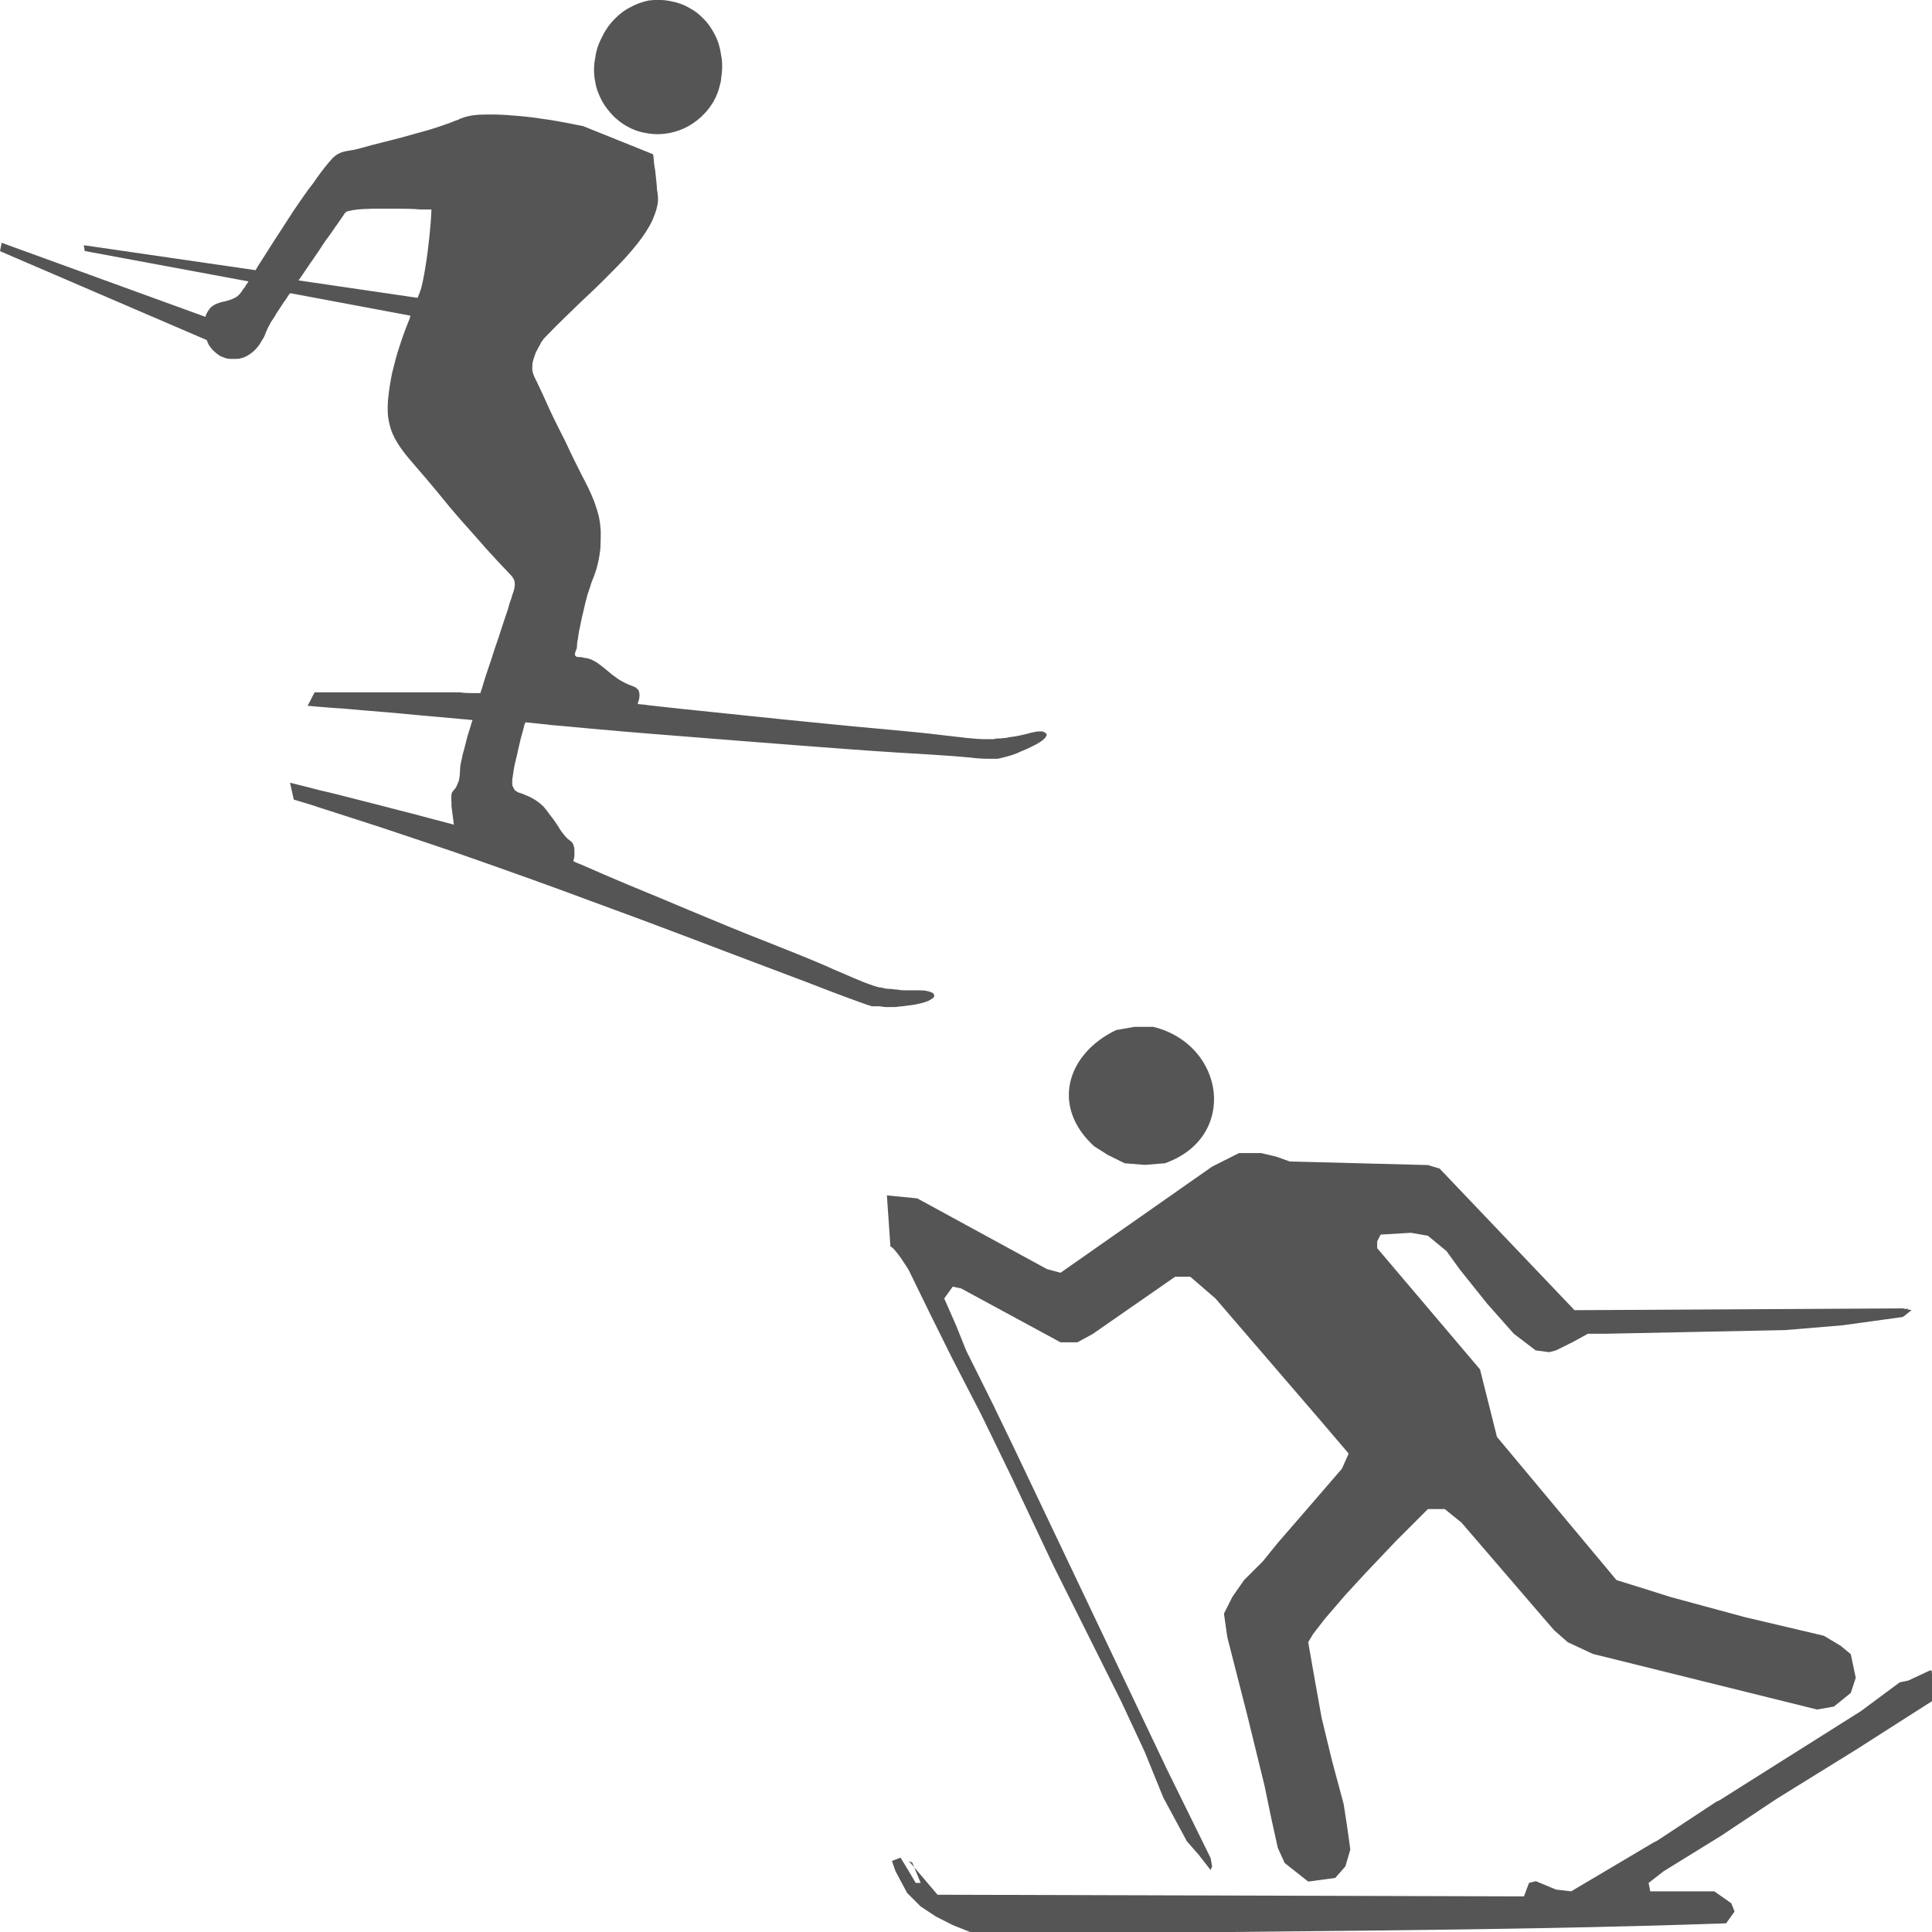 <?xml version="1.0" encoding="UTF-8" standalone="no"?><svg width="48" height="48" viewBox="0 0 12.7 12.7" version="1.1" id="svg31309" xmlns="http://www.w3.org/2000/svg" xmlns:svg="http://www.w3.org/2000/svg" xmlns:rdf="http://www.w3.org/1999/02/22-rdf-syntax-ns#" xmlns:cc="http://creativecommons.org/ns#" xmlns:dc="http://purl.org/dc/elements/1.1/"><defs id="defs31303" /><path d="m 1.906,5.143 0.025,0.113 c 0.036,0.011 0.076,0.023 0.113,0.034 0.079,0.027 0.16,0.051 0.241,0.078 0.118,0.038 0.237,0.076 0.351,0.115 0.116,0.039 0.229,0.076 0.342,0.115 0.135,0.047 0.27,0.094 0.403,0.142 0.025,0.009 0.051,0.018 0.076,0.027 0.032,0.011 0.064,0.023 0.094,0.034 0.065,0.023 0.13,0.047 0.192,0.07 0.16,0.059 0.318,0.117 0.477,0.176 0.196,0.073 0.395,0.149 0.59,0.223 0.164,0.062 0.326,0.123 0.49,0.185 0.108,0.042 0.217,0.084 0.325,0.123 0.029,0.01 0.056,0.021 0.084,0.03 0.008,0 0.015,0.005 0.021,0.007 0.008,0 0.014,0 0.021,0 0.009,0 0.019,0 0.028,0 0.014,0 0.03,0.005 0.046,0.005 h 0.052 c 0.018,0 0.037,-0.005 0.054,-0.005 0.03,-0.005 0.059,-0.007 0.087,-0.012 0.029,-0.006 0.056,-0.012 0.083,-0.023 0.01,-0.005 0.018,-0.009 0.024,-0.014 0.004,0 0.008,-0.006 0.011,-0.009 0.002,0 0.003,-0.005 0.003,-0.005 0.002,0 0.002,0 0.002,-0.005 v -0.005 c 0,0 0,-0.005 -0.002,-0.005 0,0 -0.001,0 -0.003,-0.005 -0.003,-0.005 -0.005,-0.005 -0.008,-0.006 -0.003,0 -0.008,-0.005 -0.011,-0.006 -0.008,0 -0.016,-0.005 -0.022,-0.005 -0.016,-0.005 -0.037,-0.005 -0.054,-0.005 -0.025,0 -0.053,0 -0.076,0 -0.024,0 -0.046,0 -0.066,-0.005 -0.019,0 -0.04,-0.005 -0.059,-0.005 -0.016,0 -0.031,-0.005 -0.046,-0.008 -0.016,0 -0.033,-0.007 -0.048,-0.011 C 5.655,6.451 5.573,6.411 5.486,6.375 5.343,6.31 5.196,6.254 5.05,6.195 4.875,6.127 4.702,6.055 4.53,5.983 4.399,5.928 4.269,5.873 4.136,5.819 4.027,5.773 3.919,5.727 3.813,5.68 c -0.016,-0.005 -0.03,-0.013 -0.043,-0.018 v -0.005 c 0,-0.005 0,-0.005 0.002,-0.008 8.12e-4,-0.008 0.003,-0.015 0.004,-0.023 v -0.032 c 0,-0.01 0,-0.021 -0.004,-0.031 -0.002,-0.009 -0.005,-0.018 -0.01,-0.023 -0.005,-0.007 -0.011,-0.011 -0.017,-0.016 -0.015,-0.01 -0.026,-0.022 -0.036,-0.035 -0.016,-0.018 -0.029,-0.038 -0.041,-0.059 -0.016,-0.023 -0.03,-0.046 -0.049,-0.068 -0.015,-0.022 -0.031,-0.042 -0.047,-0.061 -0.023,-0.022 -0.05,-0.042 -0.077,-0.056 -0.016,-0.009 -0.034,-0.016 -0.049,-0.022 -0.009,-0.005 -0.022,-0.008 -0.032,-0.012 -0.007,0 -0.012,-0.005 -0.018,-0.009 -0.006,0 -0.009,-0.006 -0.013,-0.01 -0.004,-0.005 -0.006,-0.009 -0.008,-0.014 -10e-4,-0.005 -0.003,-0.005 -0.005,-0.009 -0.001,-0.006 -0.003,-0.014 -0.003,-0.022 0,-0.012 0,-0.026 0.003,-0.039 0.004,-0.024 0.006,-0.047 0.011,-0.071 0.006,-0.029 0.014,-0.059 0.021,-0.089 0.006,-0.032 0.015,-0.064 0.022,-0.097 0.009,-0.03 0.017,-0.059 0.024,-0.089 0.004,-0.005 0.004,-0.009 0.005,-0.014 l 0.138,0.014 c 0.035,0.005 0.066,0.007 0.102,0.01 0.261,0.025 0.521,0.047 0.78,0.067 0.256,0.021 0.508,0.04 0.762,0.06 0.221,0.017 0.444,0.034 0.664,0.048 0.16,0.01 0.322,0.018 0.483,0.033 0.033,0.005 0.068,0.007 0.103,0.008 h 0.03 c 0.011,0 0.022,-5.42e-4 0.034,0 0.017,0 0.035,-0.006 0.051,-0.01 0.021,-0.005 0.039,-0.01 0.059,-0.017 0.018,-0.006 0.035,-0.013 0.051,-0.021 0.023,-0.009 0.046,-0.019 0.068,-0.03 0.026,-0.013 0.051,-0.025 0.073,-0.042 0.008,-0.006 0.014,-0.012 0.02,-0.019 0.003,-0.005 0.006,-0.006 0.006,-0.011 0.002,0 0.002,0 0.003,-0.005 v -0.005 c 0,0 0,0 -0.002,-0.005 0,0 -0.002,0 -0.002,-0.005 -0.002,0 -0.003,0 -0.003,0 -0.003,0 -0.004,0 -0.008,-0.005 -0.004,0 -0.009,-0.005 -0.014,-0.005 -0.008,0 -0.014,0 -0.021,0 -0.017,0 -0.035,0.006 -0.054,0.009 -0.025,0.007 -0.049,0.013 -0.074,0.018 -0.021,0.005 -0.045,0.008 -0.067,0.011 -0.017,0.005 -0.036,0.006 -0.057,0.008 -0.016,0 -0.031,0 -0.046,0.005 -0.018,0 -0.034,0 -0.049,0 -0.087,0 -0.171,-0.014 -0.259,-0.023 C 6.069,4.816 5.917,4.804 5.763,4.789 5.572,4.772 5.38,4.752 5.187,4.733 5.032,4.717 4.872,4.701 4.714,4.684 4.564,4.669 4.414,4.653 4.262,4.636 c -0.024,-0.005 -0.045,-0.005 -0.07,-0.008 0.001,0 0.001,0 0.001,-0.005 0,-0.005 0.002,-0.006 0.002,-0.008 0.002,-0.006 0.005,-0.013 0.006,-0.019 0.001,-0.009 0.003,-0.018 0.003,-0.025 0,-0.009 -0.002,-0.015 -0.003,-0.024 -0.001,-0.005 -0.005,-0.011 -0.008,-0.016 -0.004,0 -0.006,-0.005 -0.009,-0.007 -0.003,-0.005 -0.008,-0.006 -0.014,-0.009 -0.027,-0.01 -0.056,-0.022 -0.081,-0.036 -0.026,-0.014 -0.046,-0.031 -0.07,-0.048 -0.021,-0.018 -0.04,-0.034 -0.062,-0.051 -0.018,-0.014 -0.036,-0.028 -0.057,-0.038 -0.008,-0.005 -0.016,-0.008 -0.024,-0.01 -0.011,-0.005 -0.024,-0.006 -0.037,-0.008 -0.014,-0.005 -0.027,-0.005 -0.041,-0.005 -0.003,0 -0.008,0 -0.011,-0.005 -0.004,0 -0.008,-0.007 -0.008,-0.013 0,0 0,0 0.001,-0.005 0,0 0,-0.005 0.001,-0.007 0.001,-0.005 0.005,-0.01 0.006,-0.016 0.002,-0.005 0.002,-0.008 0.005,-0.012 0,-0.006 0.001,-0.012 0.001,-0.018 0.001,-0.012 0.001,-0.025 0.005,-0.038 0.004,-0.029 0.008,-0.057 0.015,-0.086 0.006,-0.035 0.014,-0.069 0.023,-0.105 0.008,-0.037 0.017,-0.073 0.027,-0.109 0.006,-0.016 0.011,-0.033 0.017,-0.049 0.004,-0.019 0.013,-0.038 0.02,-0.057 0.013,-0.032 0.024,-0.066 0.031,-0.1 0.008,-0.033 0.013,-0.067 0.016,-0.1 0.002,-0.036 0.002,-0.073 0.002,-0.109 -0.002,-0.03 -0.005,-0.058 -0.011,-0.087 C 3.93,3.366 3.918,3.331 3.907,3.299 3.883,3.236 3.852,3.176 3.821,3.117 3.785,3.046 3.75,2.975 3.717,2.903 3.68,2.831 3.643,2.757 3.609,2.684 3.583,2.625 3.556,2.566 3.528,2.508 3.515,2.483 3.502,2.458 3.499,2.431 c 0,-0.014 0,-0.029 0.001,-0.042 0.004,-0.019 0.009,-0.036 0.016,-0.055 0.005,-0.017 0.015,-0.033 0.023,-0.049 0.008,-0.013 0.014,-0.025 0.02,-0.038 0.005,-0.005 0.008,-0.009 0.01,-0.012 5.96e-4,0 0.002,-0.005 0.002,-0.005 0.011,-0.01 0.019,-0.021 0.03,-0.031 0.07,-0.073 0.145,-0.143 0.216,-0.213 0.07,-0.065 0.139,-0.131 0.205,-0.199 0.062,-0.061 0.12,-0.124 0.174,-0.193 0.035,-0.045 0.068,-0.094 0.093,-0.147 0.011,-0.029 0.024,-0.057 0.03,-0.088 0.005,-0.019 0.008,-0.041 0.006,-0.059 0,-0.008 0,-0.017 -0.002,-0.025 -0.001,-0.008 -0.001,-0.016 -0.004,-0.024 -0.001,-0.015 -0.001,-0.028 -0.003,-0.044 -0.003,-0.029 -0.006,-0.056 -0.009,-0.085 -0.004,-0.023 -0.008,-0.045 -0.009,-0.068 -0.002,-0.01 -0.002,-0.021 -0.003,-0.031 -0.002,-0.005 -0.002,-0.006 -0.002,-0.009 L 3.833,0.829 c -0.03,-0.005 -0.061,-0.013 -0.09,-0.018 -0.059,-0.011 -0.116,-0.022 -0.172,-0.029 -0.072,-0.012 -0.145,-0.019 -0.216,-0.024 -0.056,-0.005 -0.112,-0.006 -0.167,-0.005 -0.051,0 -0.102,0.005 -0.148,0.022 -0.004,0 -0.013,0.006 -0.021,0.008 -0.006,0.005 -0.012,0.006 -0.019,0.008 -0.014,0.006 -0.031,0.011 -0.043,0.017 -0.044,0.016 -0.087,0.03 -0.128,0.043 -0.067,0.018 -0.13,0.037 -0.197,0.055 -0.061,0.016 -0.125,0.031 -0.189,0.048 -0.041,0.011 -0.082,0.024 -0.123,0.032 -0.035,0.006 -0.07,0.009 -0.099,0.027 -0.024,0.012 -0.041,0.033 -0.059,0.054 -0.038,0.045 -0.071,0.09 -0.103,0.137 C 2.015,1.259 1.974,1.321 1.932,1.382 1.889,1.448 1.846,1.515 1.803,1.581 1.767,1.638 1.73,1.696 1.694,1.752 c -0.005,0.008 -0.009,0.016 -0.014,0.024 l -1.129,-0.164 0.006,0.038 1.077,0.2 c 0,0 -0.003,0 -0.003,0.005 -0.005,0.007 -0.01,0.014 -0.015,0.02 -0.003,0.007 -0.006,0.013 -0.011,0.018 -0.005,0.005 -0.008,0.01 -0.011,0.015 -0.003,0.005 -0.005,0.006 -0.006,0.009 -0.002,0.005 -0.005,0.005 -0.007,0.009 -0.011,0.015 -0.027,0.028 -0.044,0.035 -0.016,0.008 -0.032,0.013 -0.047,0.017 -0.016,0.005 -0.032,0.006 -0.048,0.012 -0.016,0.005 -0.028,0.01 -0.039,0.018 -0.007,0.005 -0.013,0.008 -0.018,0.013 -0.004,0.005 -0.009,0.011 -0.013,0.018 -0.002,0 -0.005,0.005 -0.005,0.008 -0.003,0 -0.003,0.005 -0.005,0.008 -0.001,0 -0.003,0.005 -0.004,0.007 0,0 -0.002,0.005 -0.004,0.007 0,0 -0.001,0.005 -0.001,0.006 0,0 -0.002,0.005 -0.002,0.008 L 0.011,1.596 0,1.651 l 1.358,0.584 c 0.002,0 0.002,0.005 0.003,0.006 0.005,0.014 0.011,0.027 0.019,0.037 0.008,0.011 0.016,0.022 0.027,0.031 0.01,0.01 0.021,0.018 0.034,0.027 0.008,0.006 0.019,0.01 0.031,0.014 0.011,0.005 0.024,0.008 0.038,0.009 0.001,0 0.003,0 0.008,0 h 0.014 c 0.008,0 0.017,0 0.025,0 0.016,0 0.03,-0.005 0.044,-0.009 0.017,-0.006 0.036,-0.017 0.052,-0.03 0.018,-0.012 0.032,-0.029 0.046,-0.046 0.013,-0.018 0.023,-0.037 0.036,-0.058 0.006,-0.011 0.009,-0.023 0.014,-0.034 0.006,-0.011 0.01,-0.024 0.016,-0.035 0.005,-0.009 0.011,-0.018 0.015,-0.028 0.008,-0.012 0.016,-0.025 0.025,-0.038 0.009,-0.016 0.019,-0.032 0.03,-0.048 0.009,-0.014 0.019,-0.029 0.029,-0.044 0.013,-0.017 0.024,-0.034 0.035,-0.052 0.001,0 0.005,-0.006 0.008,-0.01 l 0.791,0.148 c -0.001,0.008 -0.005,0.014 -0.006,0.022 -0.024,0.057 -0.045,0.115 -0.064,0.174 -0.021,0.06 -0.035,0.121 -0.051,0.183 -0.012,0.061 -0.022,0.121 -0.027,0.183 -0.003,0.05 -0.003,0.101 0.01,0.149 0.009,0.044 0.028,0.085 0.051,0.123 0.046,0.075 0.106,0.138 0.161,0.203 0.062,0.071 0.121,0.144 0.18,0.216 0.056,0.067 0.115,0.133 0.174,0.199 0.046,0.053 0.092,0.105 0.139,0.155 0.027,0.028 0.054,0.057 0.081,0.086 0.011,0.011 0.023,0.023 0.029,0.036 0.005,0.008 0.008,0.016 0.008,0.025 0.002,0.008 0.002,0.016 0,0.024 0,0.01 -0.003,0.018 -0.005,0.027 -0.003,0.009 -0.005,0.018 -0.009,0.027 -0.003,0.011 -0.007,0.022 -0.01,0.033 -0.008,0.02 -0.014,0.042 -0.02,0.064 -0.011,0.035 -0.025,0.072 -0.036,0.108 -0.016,0.047 -0.03,0.095 -0.048,0.143 -0.014,0.043 -0.027,0.087 -0.043,0.131 -0.016,0.048 -0.032,0.096 -0.046,0.145 -0.003,0.009 -0.006,0.017 -0.008,0.025 h -0.046 c -0.03,0 -0.06,0 -0.09,-0.005 -0.077,0 -0.153,0 -0.229,0 -0.097,0 -0.192,0 -0.288,0 H 2.266 2.133 c -0.021,0 -0.043,0 -0.065,0 l -0.046,0.089 c 0.026,0 0.049,0.005 0.075,0.006 0.056,0.005 0.108,0.009 0.162,0.012 0.083,0.007 0.165,0.015 0.245,0.021 0.083,0.006 0.163,0.015 0.245,0.022 0.1,0.009 0.2,0.018 0.3,0.027 0.019,0 0.038,0.005 0.056,0.005 0,0.005 0,0.009 -0.004,0.014 -0.002,0.009 -0.005,0.018 -0.008,0.028 -0.007,0.022 -0.013,0.043 -0.02,0.064 -0.006,0.026 -0.014,0.052 -0.02,0.079 -0.006,0.022 -0.013,0.043 -0.016,0.065 -0.005,0.017 -0.008,0.034 -0.011,0.051 0,0.01 -0.002,0.019 -0.002,0.028 -10e-4,0.018 -10e-4,0.038 -0.005,0.054 -0.001,0.012 -0.004,0.022 -0.01,0.033 -0.003,0.008 -0.006,0.015 -0.009,0.022 -0.004,0.006 -0.006,0.011 -0.011,0.016 -0.004,0.005 -0.008,0.008 -0.009,0.011 -0.004,0.005 -0.007,0.008 -0.008,0.011 -0.002,0.005 -0.004,0.007 -0.004,0.011 -0.001,0.007 -0.001,0.014 -0.001,0.021 v 0.023 c 0.001,0.012 0.001,0.025 0.001,0.036 0.001,0.013 0.004,0.026 0.005,0.04 0.002,0.012 0.003,0.025 0.005,0.038 0.002,0.007 0.002,0.014 0.002,0.02 0.001,0.006 0.003,0.011 0.003,0.018 v 0.005 c -0.015,-0.005 -0.029,-0.008 -0.044,-0.012 -0.03,-0.009 -0.062,-0.016 -0.092,-0.024 C 2.771,5.364 2.695,5.344 2.618,5.325 2.525,5.3 2.428,5.276 2.334,5.252 2.257,5.232 2.179,5.212 2.099,5.194 c -0.044,-0.012 -0.085,-0.022 -0.13,-0.033 -0.019,-0.005 -0.041,-0.011 -0.063,-0.016 z M 4.737,0.543 c 0.002,-0.008 0.002,-0.016 0.003,-0.023 0.008,-0.053 0.011,-0.107 0,-0.159 -0.006,-0.045 -0.019,-0.092 -0.041,-0.133 C 4.678,0.188 4.654,0.151 4.621,0.12 4.596,0.094 4.569,0.072 4.538,0.056 4.499,0.032 4.457,0.017 4.415,0.009 4.365,-0.002 4.314,-0.003 4.265,0.003 4.223,0.012 4.182,0.026 4.143,0.048 4.101,0.069 4.067,0.097 4.035,0.13 c -0.029,0.03 -0.054,0.066 -0.073,0.104 -0.024,0.045 -0.043,0.094 -0.049,0.145 -0.011,0.053 -0.011,0.108 0,0.16 0.006,0.043 0.024,0.085 0.043,0.123 0.022,0.039 0.049,0.073 0.079,0.104 0.025,0.023 0.052,0.045 0.084,0.063 0.038,0.022 0.081,0.038 0.125,0.045 0.051,0.011 0.107,0.01 0.159,0 0.045,-0.009 0.084,-0.024 0.123,-0.045 0.036,-0.021 0.073,-0.048 0.101,-0.079 0.026,-0.025 0.046,-0.054 0.064,-0.084 0.019,-0.034 0.033,-0.069 0.041,-0.106 0.002,-0.007 0.004,-0.014 0.005,-0.02 z M 2.746,1.958 1.961,1.843 c 0.006,-0.005 0.009,-0.011 0.014,-0.017 0.029,-0.042 0.056,-0.085 0.086,-0.126 0.026,-0.038 0.052,-0.076 0.076,-0.114 0.024,-0.032 0.046,-0.062 0.067,-0.094 0.015,-0.019 0.027,-0.04 0.04,-0.057 0.01,-0.013 0.016,-0.024 0.024,-0.036 0.001,0 0.001,0 0.003,0 0,0 0.002,-0.005 0.004,-0.005 0.005,-0.005 0.01,-0.005 0.016,-0.007 0.009,0 0.02,-0.005 0.031,-0.006 0.041,-0.007 0.087,-0.008 0.13,-0.009 0.054,0 0.11,0 0.164,0 0.048,0 0.097,0 0.144,0.005 0.016,0 0.034,0 0.049,0 0.008,0 0.019,0 0.027,0 0,0.019 -0.002,0.039 -0.003,0.059 -0.002,0.038 -0.007,0.077 -0.01,0.116 -0.006,0.047 -0.01,0.095 -0.017,0.141 -0.006,0.038 -0.011,0.075 -0.018,0.112 -0.006,0.034 -0.013,0.067 -0.022,0.099 -0.003,0.005 -0.005,0.009 -0.005,0.014 l -0.016,0.04 z" id="path560-8" style="display:inline;fill:#555555;fill-opacity:1;fill-rule:nonzero;stroke-width:0.205" /><path style="fill:#555555;fill-opacity:1;fill-rule:evenodd;stroke:none;stroke-width:1.984" d="M 28.146 25.471 L 27.688 25.551 C 26.471 26.132 26.053 27.442 27.143 28.436 L 27.479 28.648 L 27.896 28.855 L 28.398 28.896 L 28.898 28.855 C 30.722 28.209 30.391 25.911 28.607 25.471 L 28.146 25.471 z M 30.736 28.602 L 30.068 28.938 L 26.307 31.572 L 25.973 31.482 L 22.754 29.727 L 22 29.652 L 22.086 30.902 L 22.086 30.918 C 22.213 30.961 22.541 31.504 22.541 31.504 L 23.092 32.633 L 23.633 33.721 L 24.344 35.098 L 25.096 36.646 L 26.141 38.859 L 27.812 42.205 L 28.396 43.457 L 28.855 44.586 L 29.441 45.674 L 29.734 46.008 L 30.029 46.387 L 30.068 46.297 L 30.029 46.088 L 28.939 43.873 L 25.178 35.969 L 24.635 34.844 L 23.967 33.502 L 23.715 32.875 L 23.422 32.209 L 23.633 31.916 L 23.842 31.961 L 26.307 33.297 L 26.725 33.297 L 27.102 33.092 L 29.15 31.67 L 29.525 31.67 L 30.152 32.211 L 32.744 35.223 L 33.455 36.057 L 33.287 36.432 L 32.492 37.354 L 31.697 38.271 L 31.322 38.734 L 30.863 39.191 L 30.57 39.611 L 30.361 40.027 L 30.445 40.615 L 30.947 42.578 L 31.367 44.293 L 31.531 45.086 L 31.697 45.838 L 31.867 46.213 L 32.451 46.674 L 33.121 46.584 L 33.373 46.297 L 33.496 45.879 L 33.414 45.291 L 33.33 44.75 L 33.037 43.658 L 32.785 42.617 L 32.619 41.697 L 32.451 40.736 L 32.576 40.527 L 32.869 40.15 L 33.373 39.564 L 33.873 39.021 L 34.625 38.229 L 35.42 37.434 L 35.838 37.434 L 36.254 37.77 L 38.262 40.105 L 38.555 40.443 L 38.889 40.736 L 39.514 41.027 L 45.074 42.406 L 45.492 42.332 L 45.91 41.994 L 46.033 41.619 L 45.91 41.033 L 45.66 40.826 L 45.242 40.576 L 43.277 40.113 L 41.439 39.615 L 40.771 39.404 L 40.098 39.195 L 37.133 35.643 L 36.713 33.969 L 34.162 30.961 L 34.162 30.793 L 34.248 30.625 L 35.002 30.58 L 35.42 30.654 L 35.881 31.033 L 36.213 31.492 L 36.883 32.33 L 37.551 33.084 L 38.094 33.498 L 38.428 33.541 L 38.596 33.498 L 39.016 33.289 L 39.391 33.084 L 39.85 33.084 L 42.066 33.039 L 44.277 32.994 L 45.703 32.875 L 47.205 32.668 L 47.416 32.5 L 47.205 32.455 L 39.057 32.5 L 35.711 28.988 L 35.42 28.9 L 31.994 28.811 L 31.658 28.691 L 31.281 28.602 L 30.736 28.602 z M 47.875 41.436 L 47.332 41.689 L 47.123 41.732 L 46.162 42.445 L 42.652 44.658 L 42.568 44.697 L 41.104 45.662 L 41.02 45.703 L 38.973 46.916 L 38.596 46.871 L 38.096 46.664 L 37.928 46.707 L 37.803 47.041 L 23.256 47 L 22.678 46.32 L 22.838 46.707 L 22.715 46.707 L 22.543 46.416 L 22.338 46.08 L 22.125 46.162 L 22.213 46.416 L 22.502 46.957 L 22.838 47.291 L 23.215 47.541 L 23.633 47.752 L 24.051 47.92 L 24.762 48 L 24.762 48.002 L 24.928 48.002 C 30.842 47.887 36.916 47.917 42.818 47.709 L 43.027 47.416 L 42.945 47.211 L 42.525 46.916 L 40.936 46.916 L 40.895 46.707 L 41.27 46.416 L 42.691 45.539 L 44.074 44.619 L 46.037 43.404 L 48 42.15 L 47.914 41.436 L 47.875 41.436 z M 22.678 46.32 L 22.629 46.203 L 22.543 46.162 L 22.678 46.32 z " transform="scale(0.265)" id="path28950" /></svg>